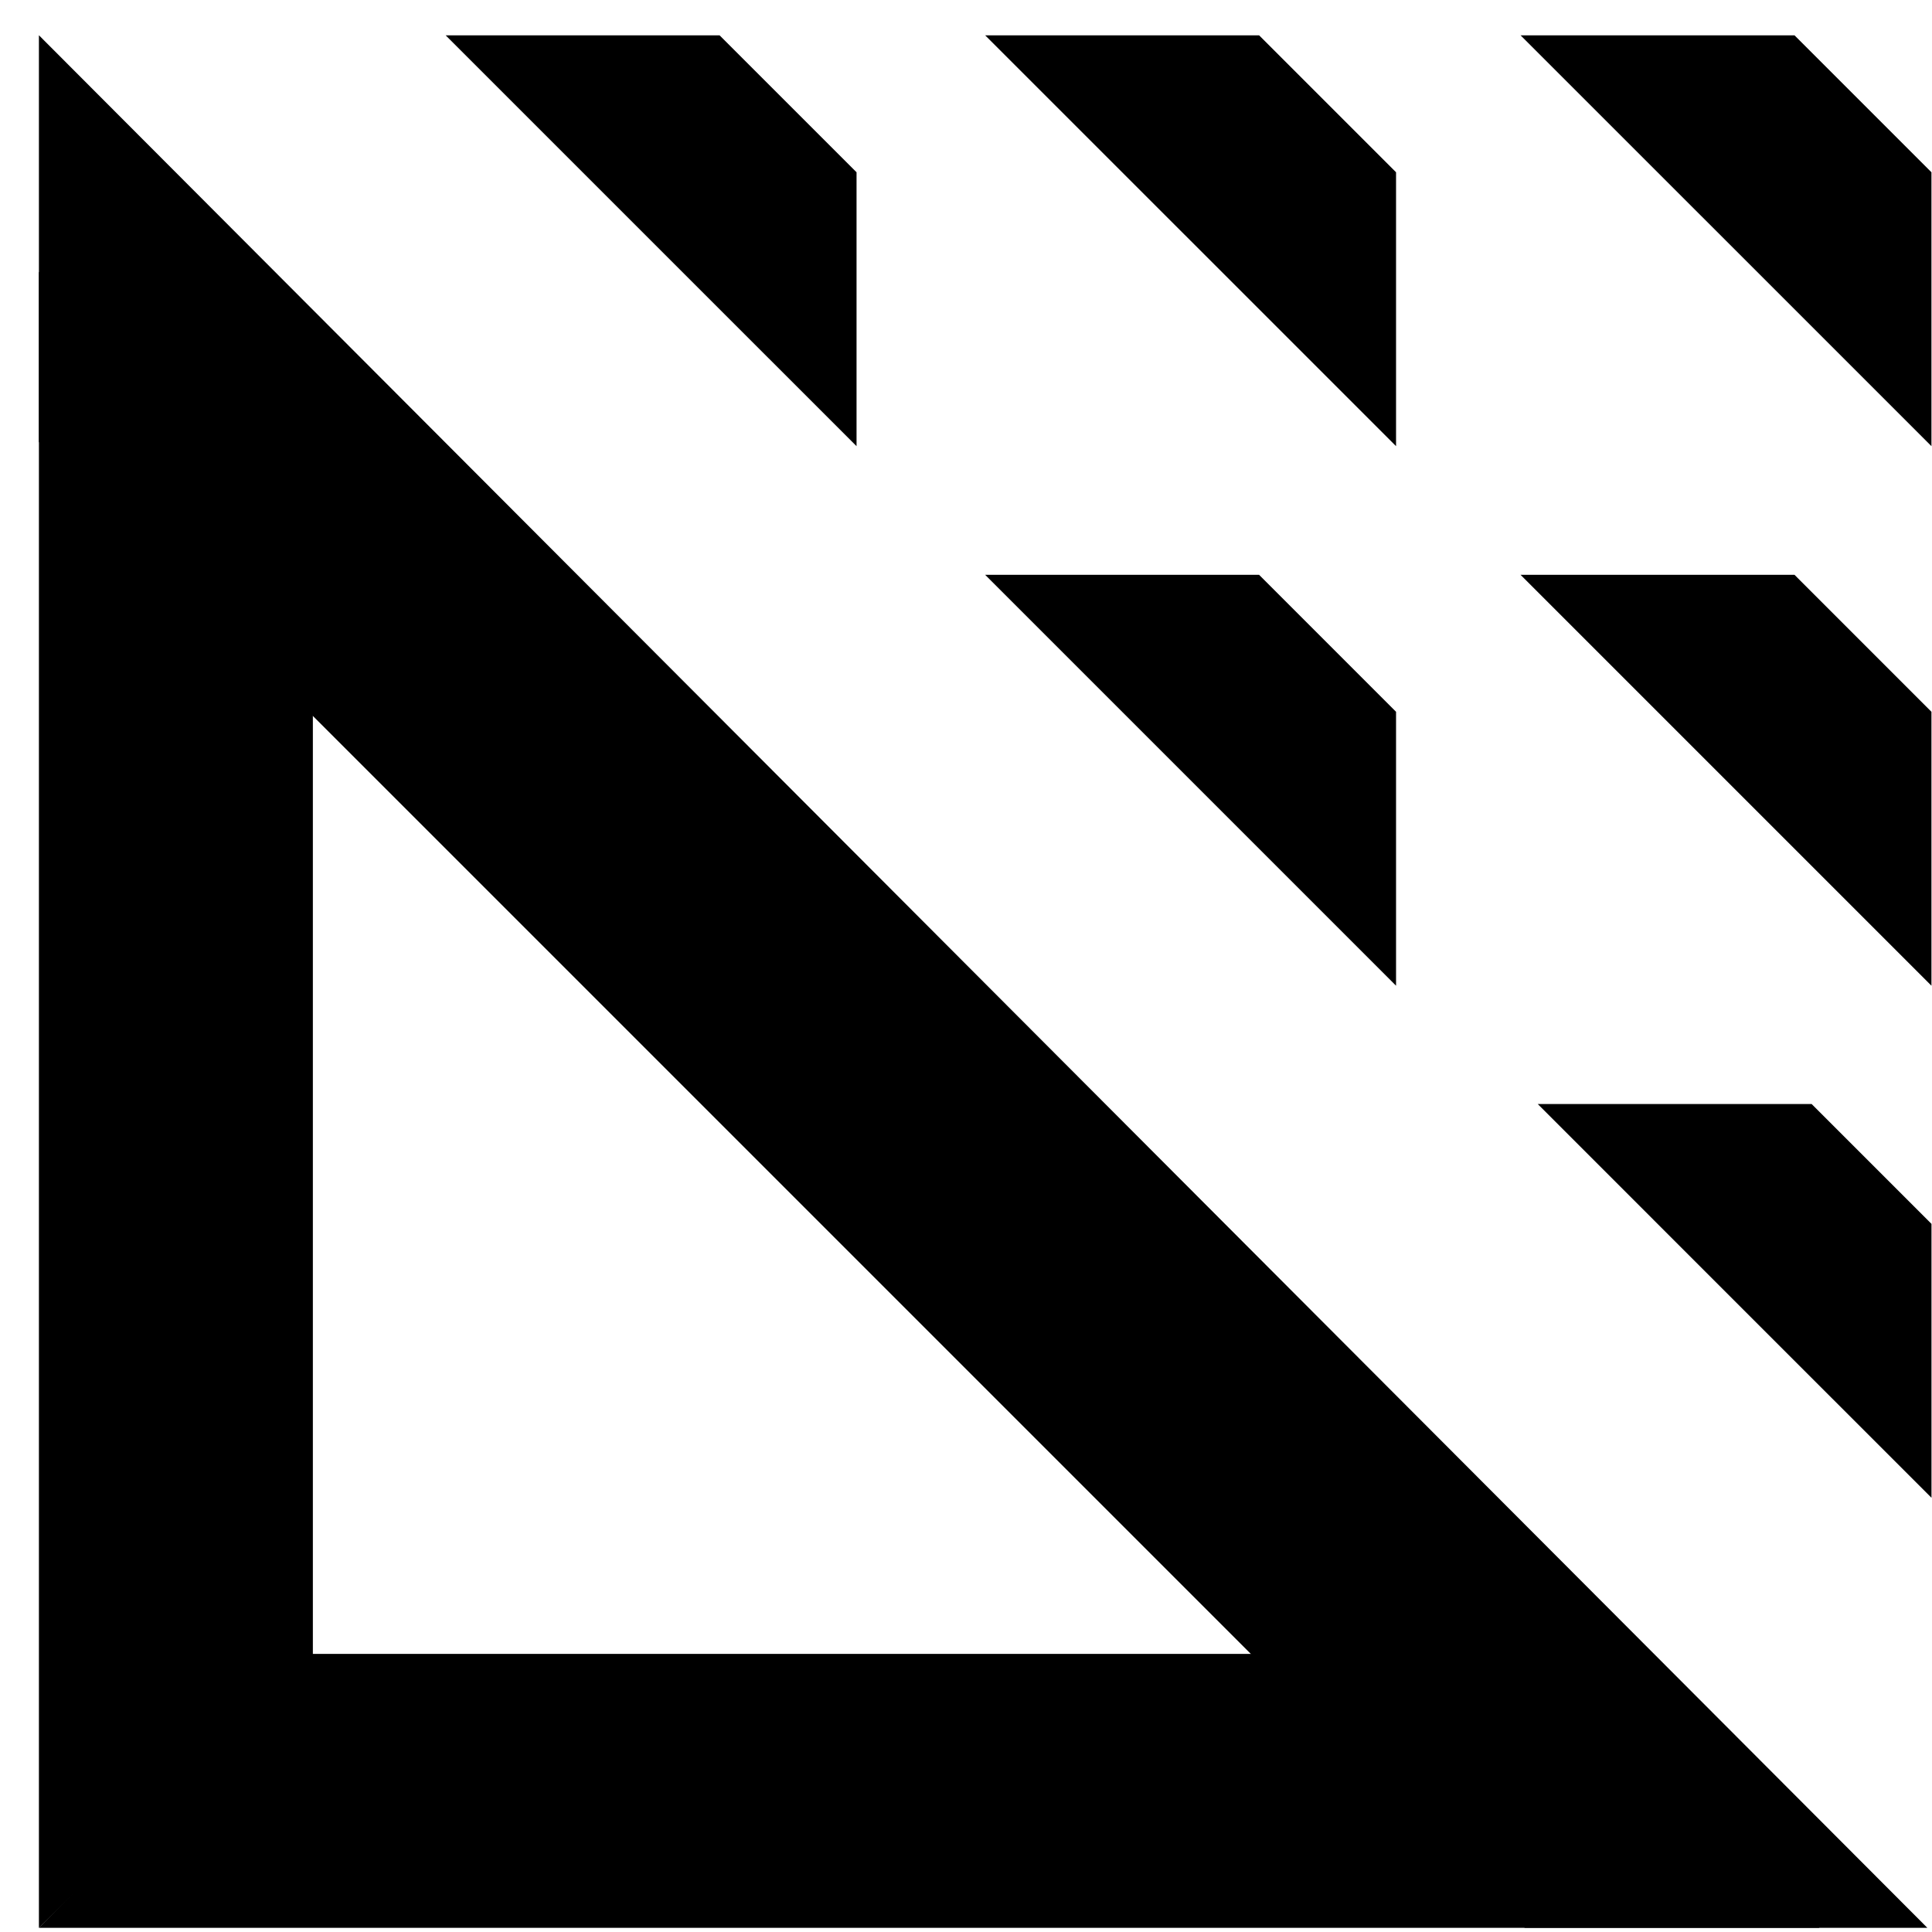<svg xmlns="http://www.w3.org/2000/svg" fill="none" viewBox="0 0 49 49" height="49" width="49">
<g clip-path="url(#clip0_6433_30925)">
<path fill="black" d="M0.987 48.894L7.829 41.946L39.303 41.946L46.145 48.894L0.987 48.894Z"></path>
<path fill="black" d="M0.987 48.894L7.935 42.051L7.935 14.157L0.987 6.894L0.987 48.894Z"></path>
<path fill="black" d="M0.987 11.21L38.671 48.894L48.882 48.894L0.987 0.894L0.987 11.21Z"></path>
<path fill="black" d="M31.934 14.579L35.407 18.053L35.407 25L30.197 19.79L24.986 14.579L31.934 14.579Z"></path>
<path fill="black" d="M45.947 28L49.421 31.474L49.421 38.421L44.21 33.211L39 28L45.947 28Z"></path>
<path fill="black" d="M31.934 0.896L35.407 4.369L35.407 11.316L30.197 6.106L24.986 0.896L31.934 0.896Z"></path>
<path fill="black" d="M18.25 0.896L21.724 4.369L21.724 11.316L16.513 6.106L11.303 0.896L18.25 0.896Z"></path>
<path fill="black" d="M45.513 14.579L48.986 18.053L48.986 25L43.776 19.79L38.565 14.579L45.513 14.579Z"></path>
<path fill="black" d="M45.513 0.896L48.986 4.369L48.986 11.316L43.776 6.106L38.565 0.896L45.513 0.896Z"></path>
</g>
<defs>
<clipPath id="clip0_6433_30925">
<rect transform="translate(0.987 0.896)" fill="white" height="48" width="48"></rect>
</clipPath>
</defs>
</svg>
